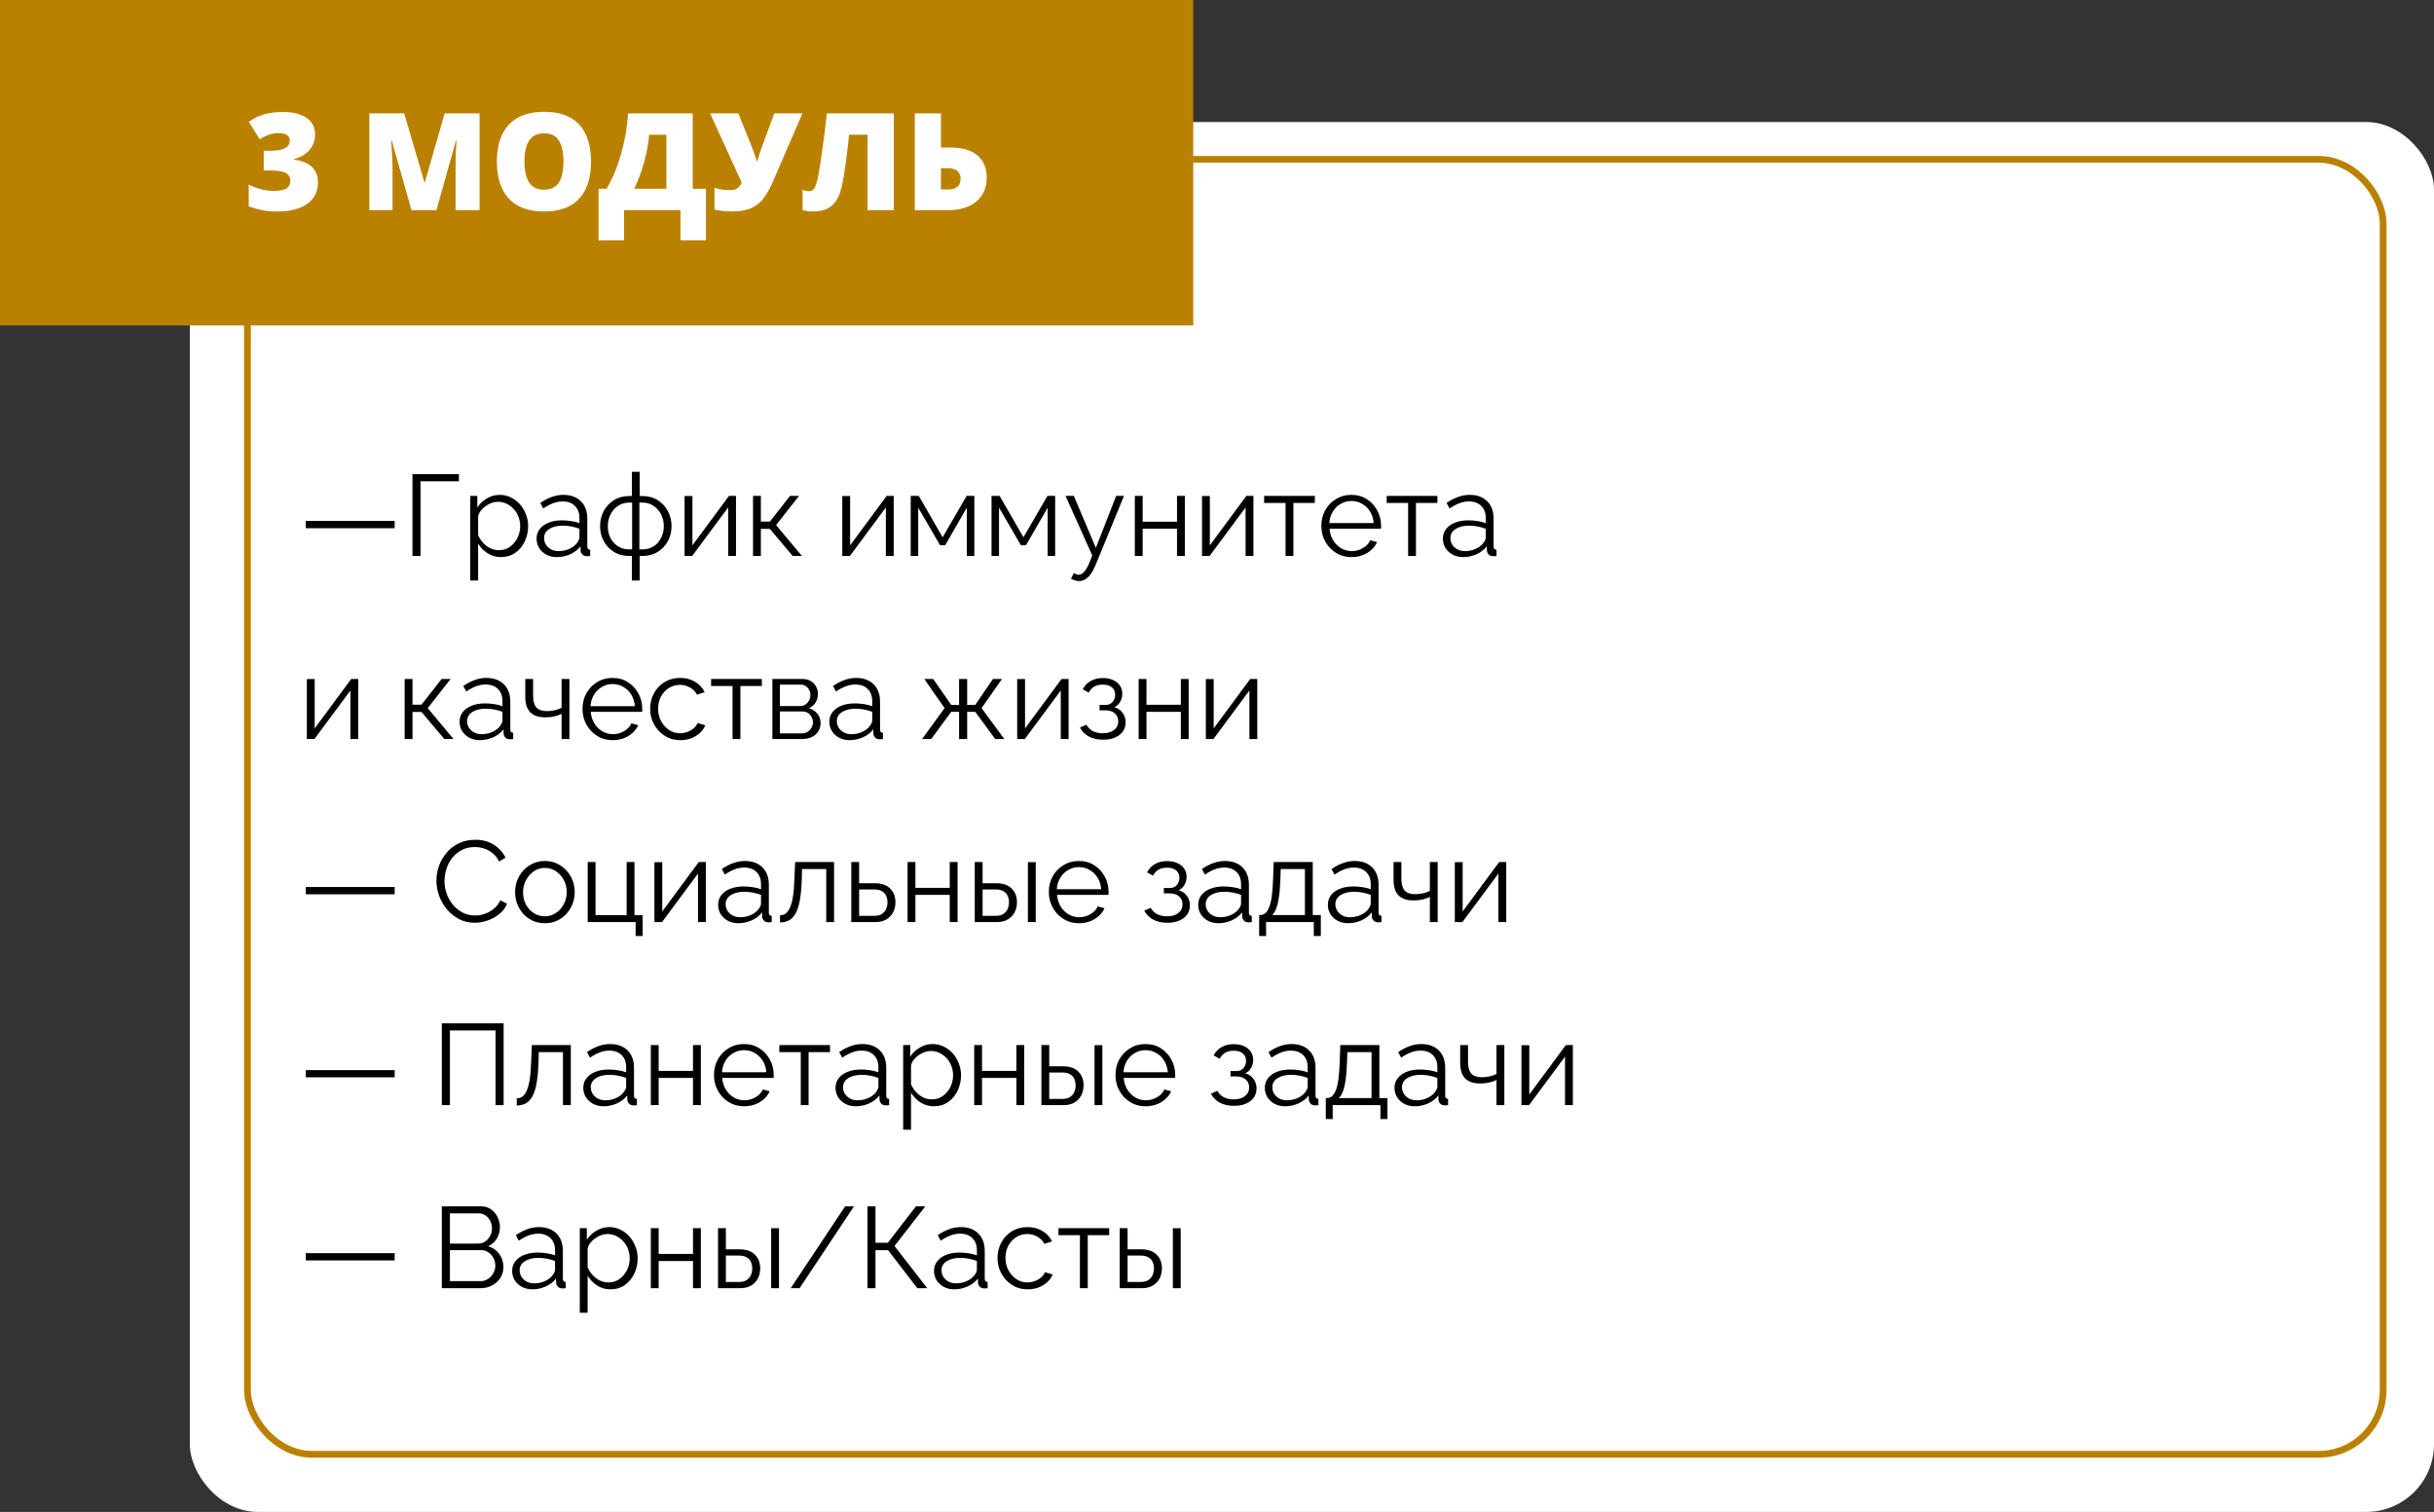 <?xml version="1.0" encoding="UTF-8"?> <svg xmlns="http://www.w3.org/2000/svg" width="359" height="223" viewBox="0 0 359 223" fill="none"><rect x="0" y="0" width="359" height="223" fill="#333333" stroke="none"/> <rect x="28" y="18" width="331" height="205" rx="10" fill="white"></rect> <rect x="36.5" y="23.5" width="315" height="191" rx="9.5" stroke="#BA8101"></rect> <path d="M45.105 77.903V76.832H58.212V77.903H45.105ZM60.836 82V69.93H67.687V70.984H62.026V82H60.836ZM73.886 82.17C73.149 82.17 72.486 81.977 71.897 81.592C71.319 81.207 70.86 80.731 70.52 80.164V85.621H69.364V73.143H70.401V74.86C70.752 74.305 71.222 73.857 71.812 73.517C72.401 73.166 73.03 72.99 73.699 72.99C74.311 72.99 74.872 73.12 75.382 73.381C75.892 73.63 76.334 73.97 76.708 74.401C77.082 74.832 77.371 75.325 77.575 75.88C77.79 76.424 77.898 76.991 77.898 77.58C77.898 78.407 77.728 79.172 77.388 79.875C77.059 80.566 76.594 81.122 75.994 81.541C75.393 81.96 74.691 82.17 73.886 82.17ZM73.563 81.15C74.05 81.15 74.487 81.054 74.872 80.861C75.257 80.657 75.586 80.385 75.858 80.045C76.141 79.705 76.356 79.325 76.504 78.906C76.651 78.475 76.725 78.033 76.725 77.58C76.725 77.104 76.64 76.651 76.47 76.22C76.311 75.789 76.079 75.41 75.773 75.081C75.467 74.752 75.115 74.492 74.719 74.299C74.322 74.106 73.891 74.01 73.427 74.01C73.132 74.01 72.826 74.067 72.509 74.18C72.192 74.293 71.885 74.458 71.591 74.673C71.308 74.877 71.07 75.109 70.877 75.37C70.684 75.631 70.565 75.908 70.52 76.203V78.923C70.701 79.342 70.945 79.722 71.251 80.062C71.557 80.391 71.908 80.657 72.305 80.861C72.713 81.054 73.132 81.15 73.563 81.15ZM79.142 79.45C79.142 78.895 79.301 78.419 79.618 78.022C79.935 77.614 80.372 77.302 80.927 77.087C81.494 76.86 82.145 76.747 82.882 76.747C83.313 76.747 83.76 76.781 84.225 76.849C84.69 76.917 85.103 77.019 85.466 77.155V76.407C85.466 75.659 85.245 75.064 84.803 74.622C84.361 74.18 83.749 73.959 82.967 73.959C82.491 73.959 82.021 74.05 81.556 74.231C81.103 74.401 80.627 74.656 80.128 74.996L79.686 74.18C80.264 73.783 80.831 73.489 81.386 73.296C81.941 73.092 82.508 72.99 83.086 72.99C84.174 72.99 85.035 73.302 85.67 73.925C86.305 74.548 86.622 75.41 86.622 76.509V80.606C86.622 80.765 86.656 80.884 86.724 80.963C86.792 81.031 86.9 81.071 87.047 81.082V82C86.922 82.011 86.815 82.023 86.724 82.034C86.633 82.045 86.565 82.045 86.52 82.034C86.237 82.023 86.021 81.932 85.874 81.762C85.727 81.592 85.647 81.411 85.636 81.218L85.619 80.572C85.222 81.082 84.707 81.479 84.072 81.762C83.437 82.034 82.791 82.17 82.134 82.17C81.567 82.17 81.052 82.051 80.587 81.813C80.134 81.564 79.777 81.235 79.516 80.827C79.267 80.408 79.142 79.949 79.142 79.45ZM85.075 80.13C85.2 79.971 85.296 79.818 85.364 79.671C85.432 79.524 85.466 79.393 85.466 79.28V77.988C85.081 77.841 84.678 77.727 84.259 77.648C83.851 77.569 83.437 77.529 83.018 77.529C82.191 77.529 81.522 77.693 81.012 78.022C80.502 78.351 80.247 78.798 80.247 79.365C80.247 79.694 80.332 80.005 80.502 80.3C80.672 80.583 80.921 80.821 81.25 81.014C81.579 81.195 81.964 81.286 82.406 81.286C82.961 81.286 83.477 81.178 83.953 80.963C84.44 80.748 84.814 80.47 85.075 80.13ZM93.2 85.621V82H92.809C91.936 82 91.177 81.796 90.531 81.388C89.885 80.98 89.386 80.447 89.035 79.79C88.683 79.121 88.508 78.39 88.508 77.597C88.508 76.792 88.683 76.056 89.035 75.387C89.397 74.718 89.902 74.18 90.548 73.772C91.194 73.364 91.947 73.16 92.809 73.16H93.2V69.59H94.356V73.16H94.747C95.608 73.16 96.362 73.364 97.008 73.772C97.654 74.18 98.152 74.718 98.504 75.387C98.866 76.056 99.048 76.792 99.048 77.597C99.048 78.39 98.872 79.121 98.521 79.79C98.169 80.447 97.671 80.98 97.025 81.388C96.379 81.796 95.619 82 94.747 82H94.356V85.621H93.2ZM92.809 81.031H93.234V74.129H92.809C92.197 74.129 91.653 74.288 91.177 74.605C90.701 74.911 90.327 75.33 90.055 75.863C89.783 76.384 89.647 76.968 89.647 77.614C89.647 78.249 89.777 78.827 90.038 79.348C90.31 79.869 90.684 80.283 91.16 80.589C91.636 80.884 92.185 81.031 92.809 81.031ZM94.305 81.031H94.747C95.37 81.031 95.92 80.884 96.396 80.589C96.872 80.283 97.24 79.869 97.501 79.348C97.773 78.827 97.909 78.249 97.909 77.614C97.909 76.968 97.773 76.384 97.501 75.863C97.229 75.33 96.855 74.911 96.379 74.605C95.914 74.288 95.37 74.129 94.747 74.129H94.305V81.031ZM100.973 82V73.16H102.129V80.436L107.518 73.143H108.555V82H107.399V74.843L102.095 82H100.973ZM111.067 82V73.143H112.223V76.934H113.549L116.524 73.143H117.85L114.467 77.444L118.275 82H116.915L113.549 78.005H112.223V82H111.067ZM124.232 82V73.16H125.388V80.436L130.777 73.143H131.814V82H130.658V74.843L125.354 82H124.232ZM134.325 82V73.143H135.515L139.034 79.246L142.57 73.143H143.709V82H142.604V74.877L139.408 80.419H138.66L135.43 74.877V82H134.325ZM146.245 82V73.143H147.435L150.954 79.246L154.49 73.143H155.629V82H154.524V74.877L151.328 80.419H150.58L147.35 74.877V82H146.245ZM159.151 85.706C158.959 85.706 158.76 85.672 158.556 85.604C158.364 85.547 158.165 85.462 157.961 85.349L158.386 84.533C158.511 84.601 158.624 84.658 158.726 84.703C158.84 84.748 158.959 84.771 159.083 84.771C159.378 84.771 159.656 84.624 159.916 84.329C160.177 84.034 160.426 83.604 160.664 83.037L161.106 81.932L157.162 73.143H158.386L161.633 80.81L164.625 73.143H165.781L161.565 83.394C161.339 83.927 161.101 84.363 160.851 84.703C160.602 85.043 160.336 85.292 160.052 85.451C159.769 85.621 159.469 85.706 159.151 85.706ZM167.379 82V73.143H168.535V76.951H173.601V73.143H174.757V82H173.601V77.988H168.535V82H167.379ZM177.29 82V73.16H178.446V80.436L183.835 73.143H184.872V82H183.716V74.843L178.412 82H177.29ZM189.611 82V74.18H186.449V73.143H193.929V74.18H190.767V82H189.611ZM199.328 82.17C198.693 82.17 198.104 82.051 197.56 81.813C197.016 81.564 196.545 81.229 196.149 80.81C195.752 80.379 195.44 79.886 195.214 79.331C194.998 78.776 194.891 78.181 194.891 77.546C194.891 76.719 195.078 75.959 195.452 75.268C195.837 74.577 196.364 74.027 197.033 73.619C197.701 73.2 198.461 72.99 199.311 72.99C200.183 72.99 200.943 73.2 201.589 73.619C202.246 74.038 202.762 74.594 203.136 75.285C203.51 75.965 203.697 76.713 203.697 77.529C203.697 77.62 203.697 77.71 203.697 77.801C203.697 77.88 203.691 77.943 203.68 77.988H196.098C196.154 78.623 196.33 79.189 196.625 79.688C196.931 80.175 197.322 80.566 197.798 80.861C198.285 81.144 198.812 81.286 199.379 81.286C199.957 81.286 200.501 81.139 201.011 80.844C201.532 80.549 201.895 80.164 202.099 79.688L203.102 79.96C202.92 80.379 202.643 80.759 202.269 81.099C201.895 81.439 201.453 81.705 200.943 81.898C200.444 82.079 199.906 82.17 199.328 82.17ZM196.064 77.155H202.609C202.563 76.509 202.388 75.942 202.082 75.455C201.787 74.968 201.396 74.588 200.909 74.316C200.433 74.033 199.906 73.891 199.328 73.891C198.75 73.891 198.223 74.033 197.747 74.316C197.271 74.588 196.88 74.973 196.574 75.472C196.279 75.959 196.109 76.52 196.064 77.155ZM207.69 82V74.18H204.528V73.143H212.008V74.18H208.846V82H207.69ZM212.818 79.45C212.818 78.895 212.977 78.419 213.294 78.022C213.611 77.614 214.048 77.302 214.603 77.087C215.17 76.86 215.821 76.747 216.558 76.747C216.989 76.747 217.436 76.781 217.901 76.849C218.366 76.917 218.779 77.019 219.142 77.155V76.407C219.142 75.659 218.921 75.064 218.479 74.622C218.037 74.18 217.425 73.959 216.643 73.959C216.167 73.959 215.697 74.05 215.232 74.231C214.779 74.401 214.303 74.656 213.804 74.996L213.362 74.18C213.94 73.783 214.507 73.489 215.062 73.296C215.617 73.092 216.184 72.99 216.762 72.99C217.85 72.99 218.711 73.302 219.346 73.925C219.981 74.548 220.298 75.41 220.298 76.509V80.606C220.298 80.765 220.332 80.884 220.4 80.963C220.468 81.031 220.576 81.071 220.723 81.082V82C220.598 82.011 220.491 82.023 220.4 82.034C220.309 82.045 220.241 82.045 220.196 82.034C219.913 82.023 219.697 81.932 219.55 81.762C219.403 81.592 219.323 81.411 219.312 81.218L219.295 80.572C218.898 81.082 218.383 81.479 217.748 81.762C217.113 82.034 216.467 82.17 215.81 82.17C215.243 82.17 214.728 82.051 214.263 81.813C213.81 81.564 213.453 81.235 213.192 80.827C212.943 80.408 212.818 79.949 212.818 79.45ZM218.751 80.13C218.876 79.971 218.972 79.818 219.04 79.671C219.108 79.524 219.142 79.393 219.142 79.28V77.988C218.757 77.841 218.354 77.727 217.935 77.648C217.527 77.569 217.113 77.529 216.694 77.529C215.867 77.529 215.198 77.693 214.688 78.022C214.178 78.351 213.923 78.798 213.923 79.365C213.923 79.694 214.008 80.005 214.178 80.3C214.348 80.583 214.597 80.821 214.926 81.014C215.255 81.195 215.64 81.286 216.082 81.286C216.637 81.286 217.153 81.178 217.629 80.963C218.116 80.748 218.49 80.47 218.751 80.13ZM45.258 109V100.16H46.414V107.436L51.803 100.143H52.84V109H51.684V101.843L46.38 109H45.258ZM59.685 109V100.143H60.841V103.934H62.167L65.142 100.143H66.468L63.085 104.444L66.893 109H65.533L62.167 105.005H60.841V109H59.685ZM67.787 106.45C67.787 105.895 67.945 105.419 68.263 105.022C68.58 104.614 69.016 104.302 69.572 104.087C70.138 103.86 70.79 103.747 71.527 103.747C71.957 103.747 72.405 103.781 72.87 103.849C73.334 103.917 73.748 104.019 74.111 104.155V103.407C74.111 102.659 73.89 102.064 73.448 101.622C73.006 101.18 72.394 100.959 71.612 100.959C71.136 100.959 70.665 101.05 70.201 101.231C69.747 101.401 69.271 101.656 68.773 101.996L68.331 101.18C68.909 100.783 69.475 100.489 70.031 100.296C70.586 100.092 71.153 99.99 71.731 99.99C72.819 99.99 73.68 100.302 74.315 100.925C74.949 101.548 75.267 102.41 75.267 103.509V107.606C75.267 107.765 75.301 107.884 75.369 107.963C75.437 108.031 75.544 108.071 75.692 108.082V109C75.567 109.011 75.459 109.023 75.369 109.034C75.278 109.045 75.21 109.045 75.165 109.034C74.881 109.023 74.666 108.932 74.519 108.762C74.371 108.592 74.292 108.411 74.281 108.218L74.264 107.572C73.867 108.082 73.351 108.479 72.717 108.762C72.082 109.034 71.436 109.17 70.779 109.17C70.212 109.17 69.696 109.051 69.232 108.813C68.778 108.564 68.421 108.235 68.161 107.827C67.911 107.408 67.787 106.949 67.787 106.45ZM73.72 107.13C73.844 106.971 73.941 106.818 74.009 106.671C74.077 106.524 74.111 106.393 74.111 106.28V104.988C73.725 104.841 73.323 104.727 72.904 104.648C72.496 104.569 72.082 104.529 71.663 104.529C70.835 104.529 70.167 104.693 69.657 105.022C69.147 105.351 68.892 105.798 68.892 106.365C68.892 106.694 68.977 107.005 69.147 107.3C69.317 107.583 69.566 107.821 69.895 108.014C70.223 108.195 70.609 108.286 71.051 108.286C71.606 108.286 72.122 108.178 72.598 107.963C73.085 107.748 73.459 107.47 73.72 107.13ZM82.83 109V105.294C82.468 105.464 82.088 105.594 81.691 105.685C81.295 105.764 80.87 105.804 80.416 105.804C79.442 105.804 78.705 105.555 78.206 105.056C77.719 104.557 77.475 103.792 77.475 102.761V100.143H78.631V102.608C78.631 103.401 78.79 103.979 79.107 104.342C79.436 104.705 79.957 104.886 80.671 104.886C81.068 104.886 81.465 104.841 81.861 104.75C82.258 104.659 82.581 104.54 82.83 104.393V100.143H83.986V109H82.83ZM90.355 109.17C89.72 109.17 89.131 109.051 88.587 108.813C88.043 108.564 87.573 108.229 87.176 107.81C86.779 107.379 86.468 106.886 86.241 106.331C86.025 105.776 85.918 105.181 85.918 104.546C85.918 103.719 86.105 102.959 86.479 102.268C86.864 101.577 87.391 101.027 88.06 100.619C88.728 100.2 89.488 99.99 90.338 99.99C91.21 99.99 91.97 100.2 92.616 100.619C93.273 101.038 93.789 101.594 94.163 102.285C94.537 102.965 94.724 103.713 94.724 104.529C94.724 104.62 94.724 104.71 94.724 104.801C94.724 104.88 94.718 104.943 94.707 104.988H87.125C87.181 105.623 87.357 106.189 87.652 106.688C87.958 107.175 88.349 107.566 88.825 107.861C89.312 108.144 89.839 108.286 90.406 108.286C90.984 108.286 91.528 108.139 92.038 107.844C92.559 107.549 92.922 107.164 93.126 106.688L94.129 106.96C93.948 107.379 93.67 107.759 93.296 108.099C92.922 108.439 92.48 108.705 91.97 108.898C91.471 109.079 90.933 109.17 90.355 109.17ZM87.091 104.155H93.636C93.591 103.509 93.415 102.942 93.109 102.455C92.814 101.968 92.423 101.588 91.936 101.316C91.46 101.033 90.933 100.891 90.355 100.891C89.777 100.891 89.25 101.033 88.774 101.316C88.298 101.588 87.907 101.973 87.601 102.472C87.306 102.959 87.136 103.52 87.091 104.155ZM100.349 109.17C99.703 109.17 99.108 109.051 98.564 108.813C98.032 108.564 97.561 108.224 97.153 107.793C96.757 107.362 96.445 106.869 96.218 106.314C96.003 105.759 95.895 105.169 95.895 104.546C95.895 103.707 96.082 102.942 96.456 102.251C96.83 101.56 97.352 101.01 98.02 100.602C98.689 100.194 99.46 99.99 100.332 99.99C101.16 99.99 101.891 100.183 102.525 100.568C103.16 100.942 103.63 101.452 103.936 102.098L102.814 102.455C102.565 102.002 102.214 101.65 101.76 101.401C101.318 101.14 100.825 101.01 100.281 101.01C99.692 101.01 99.154 101.163 98.666 101.469C98.179 101.775 97.788 102.194 97.493 102.727C97.21 103.26 97.068 103.866 97.068 104.546C97.068 105.215 97.216 105.821 97.51 106.365C97.805 106.909 98.196 107.345 98.683 107.674C99.171 107.991 99.709 108.15 100.298 108.15C100.684 108.15 101.052 108.082 101.403 107.946C101.766 107.81 102.078 107.629 102.338 107.402C102.61 107.164 102.792 106.909 102.882 106.637L104.021 106.977C103.863 107.396 103.596 107.776 103.222 108.116C102.86 108.445 102.429 108.705 101.93 108.898C101.443 109.079 100.916 109.17 100.349 109.17ZM108.048 109V101.18H104.886V100.143H112.366V101.18H109.204V109H108.048ZM113.922 109V100.143H118.342C118.841 100.143 119.26 100.251 119.6 100.466C119.94 100.67 120.195 100.936 120.365 101.265C120.546 101.594 120.637 101.945 120.637 102.319C120.637 102.795 120.524 103.226 120.297 103.611C120.07 103.985 119.742 104.268 119.311 104.461C119.821 104.608 120.235 104.875 120.552 105.26C120.869 105.645 121.028 106.11 121.028 106.654C121.028 107.13 120.909 107.544 120.671 107.895C120.444 108.246 120.127 108.518 119.719 108.711C119.322 108.904 118.863 109 118.342 109H113.922ZM115.027 108.167H118.308C118.603 108.167 118.869 108.093 119.107 107.946C119.356 107.787 119.549 107.583 119.685 107.334C119.832 107.085 119.906 106.824 119.906 106.552C119.906 106.257 119.838 105.991 119.702 105.753C119.566 105.504 119.385 105.305 119.158 105.158C118.931 105.011 118.671 104.937 118.376 104.937H115.027V108.167ZM115.027 104.138H118.036C118.331 104.138 118.591 104.059 118.818 103.9C119.045 103.741 119.22 103.537 119.345 103.288C119.47 103.039 119.532 102.778 119.532 102.506C119.532 102.098 119.396 101.741 119.124 101.435C118.863 101.129 118.523 100.976 118.104 100.976H115.027V104.138ZM122.323 106.45C122.323 105.895 122.481 105.419 122.799 105.022C123.116 104.614 123.552 104.302 124.108 104.087C124.674 103.86 125.326 103.747 126.063 103.747C126.493 103.747 126.941 103.781 127.406 103.849C127.87 103.917 128.284 104.019 128.647 104.155V103.407C128.647 102.659 128.426 102.064 127.984 101.622C127.542 101.18 126.93 100.959 126.148 100.959C125.672 100.959 125.201 101.05 124.737 101.231C124.283 101.401 123.807 101.656 123.309 101.996L122.867 101.18C123.445 100.783 124.011 100.489 124.567 100.296C125.122 100.092 125.689 99.99 126.267 99.99C127.355 99.99 128.216 100.302 128.851 100.925C129.485 101.548 129.803 102.41 129.803 103.509V107.606C129.803 107.765 129.837 107.884 129.905 107.963C129.973 108.031 130.08 108.071 130.228 108.082V109C130.103 109.011 129.995 109.023 129.905 109.034C129.814 109.045 129.746 109.045 129.701 109.034C129.417 109.023 129.202 108.932 129.055 108.762C128.907 108.592 128.828 108.411 128.817 108.218L128.8 107.572C128.403 108.082 127.887 108.479 127.253 108.762C126.618 109.034 125.972 109.17 125.315 109.17C124.748 109.17 124.232 109.051 123.768 108.813C123.314 108.564 122.957 108.235 122.697 107.827C122.447 107.408 122.323 106.949 122.323 106.45ZM128.256 107.13C128.38 106.971 128.477 106.818 128.545 106.671C128.613 106.524 128.647 106.393 128.647 106.28V104.988C128.261 104.841 127.859 104.727 127.44 104.648C127.032 104.569 126.618 104.529 126.199 104.529C125.371 104.529 124.703 104.693 124.193 105.022C123.683 105.351 123.428 105.798 123.428 106.365C123.428 106.694 123.513 107.005 123.683 107.3C123.853 107.583 124.102 107.821 124.431 108.014C124.759 108.195 125.145 108.286 125.587 108.286C126.142 108.286 126.658 108.178 127.134 107.963C127.621 107.748 127.995 107.47 128.256 107.13ZM136.004 109L139.319 104.444L136.327 100.143H137.636L140.305 103.968H141.461V100.143H142.651V103.968H143.841L146.459 100.143H147.785L144.776 104.444L148.125 109H146.782L143.841 104.988H142.651V109H141.461V104.988H140.305L137.347 109H136.004ZM150.03 109V100.16H151.186V107.436L156.575 100.143H157.612V109H156.456V101.843L151.152 109H150.03ZM162.708 109.102C161.892 109.102 161.195 108.949 160.617 108.643C160.039 108.326 159.597 107.884 159.291 107.317L160.243 106.892C160.459 107.289 160.77 107.6 161.178 107.827C161.586 108.042 162.079 108.15 162.657 108.15C163.349 108.15 163.898 107.991 164.306 107.674C164.726 107.357 164.935 106.932 164.935 106.399C164.935 105.912 164.771 105.521 164.442 105.226C164.114 104.931 163.66 104.778 163.082 104.767H162.181V103.968H163.15C163.4 103.968 163.626 103.9 163.83 103.764C164.034 103.628 164.193 103.447 164.306 103.22C164.42 102.993 164.476 102.738 164.476 102.455C164.476 102.013 164.318 101.656 164 101.384C163.694 101.112 163.241 100.976 162.64 100.976C162.142 100.976 161.722 101.078 161.382 101.282C161.054 101.475 160.787 101.764 160.583 102.149L159.699 101.673C159.96 101.152 160.345 100.744 160.855 100.449C161.377 100.154 161.983 100.007 162.674 100.007C163.241 100.007 163.734 100.103 164.153 100.296C164.584 100.477 164.918 100.744 165.156 101.095C165.406 101.435 165.53 101.849 165.53 102.336C165.53 102.755 165.428 103.146 165.224 103.509C165.02 103.86 164.737 104.127 164.374 104.308C164.896 104.467 165.298 104.744 165.581 105.141C165.876 105.538 166.023 106.002 166.023 106.535C166.023 107.068 165.882 107.527 165.598 107.912C165.315 108.297 164.924 108.592 164.425 108.796C163.927 109 163.354 109.102 162.708 109.102ZM167.944 109V100.143H169.1V103.951H174.166V100.143H175.322V109H174.166V104.988H169.1V109H167.944ZM177.855 109V100.16H179.011V107.436L184.4 100.143H185.437V109H184.281V101.843L178.977 109H177.855ZM45.105 131.903V130.832H58.212V131.903H45.105ZM64.37 129.88C64.37 129.143 64.495 128.424 64.744 127.721C65.005 127.007 65.379 126.361 65.866 125.783C66.354 125.194 66.954 124.729 67.668 124.389C68.382 124.038 69.193 123.862 70.099 123.862C71.176 123.862 72.094 124.111 72.853 124.61C73.624 125.097 74.191 125.726 74.553 126.497L73.618 127.075C73.358 126.542 73.029 126.123 72.632 125.817C72.236 125.5 71.811 125.273 71.357 125.137C70.915 125.001 70.473 124.933 70.031 124.933C69.306 124.933 68.666 125.08 68.11 125.375C67.555 125.658 67.085 126.044 66.699 126.531C66.325 127.007 66.042 127.545 65.849 128.146C65.657 128.735 65.56 129.336 65.56 129.948C65.56 130.617 65.674 131.257 65.9 131.869C66.127 132.481 66.444 133.025 66.852 133.501C67.26 133.966 67.736 134.34 68.28 134.623C68.836 134.895 69.436 135.031 70.082 135.031C70.536 135.031 71 134.952 71.476 134.793C71.952 134.634 72.394 134.391 72.802 134.062C73.222 133.733 73.556 133.308 73.805 132.787L74.791 133.297C74.542 133.898 74.157 134.408 73.635 134.827C73.114 135.246 72.53 135.564 71.884 135.779C71.25 135.994 70.626 136.102 70.014 136.102C69.187 136.102 68.428 135.926 67.736 135.575C67.045 135.212 66.444 134.736 65.934 134.147C65.436 133.546 65.05 132.878 64.778 132.141C64.506 131.393 64.37 130.639 64.37 129.88ZM80.359 136.17C79.725 136.17 79.135 136.051 78.591 135.813C78.059 135.564 77.594 135.229 77.198 134.81C76.812 134.379 76.512 133.892 76.296 133.348C76.081 132.793 75.974 132.209 75.974 131.597C75.974 130.962 76.081 130.373 76.296 129.829C76.512 129.274 76.818 128.786 77.215 128.367C77.611 127.936 78.076 127.602 78.609 127.364C79.153 127.115 79.742 126.99 80.376 126.99C81.011 126.99 81.595 127.115 82.127 127.364C82.66 127.602 83.125 127.936 83.522 128.367C83.918 128.786 84.224 129.274 84.439 129.829C84.655 130.373 84.763 130.962 84.763 131.597C84.763 132.209 84.655 132.793 84.439 133.348C84.224 133.892 83.918 134.379 83.522 134.81C83.136 135.229 82.671 135.564 82.127 135.813C81.595 136.051 81.005 136.17 80.359 136.17ZM77.147 131.614C77.147 132.271 77.288 132.872 77.572 133.416C77.866 133.949 78.257 134.374 78.745 134.691C79.232 134.997 79.77 135.15 80.359 135.15C80.949 135.15 81.487 134.991 81.975 134.674C82.462 134.357 82.853 133.926 83.147 133.382C83.442 132.827 83.59 132.226 83.59 131.58C83.59 130.923 83.442 130.322 83.147 129.778C82.853 129.234 82.462 128.803 81.975 128.486C81.487 128.169 80.949 128.01 80.359 128.01C79.77 128.01 79.232 128.174 78.745 128.503C78.269 128.832 77.883 129.268 77.588 129.812C77.294 130.345 77.147 130.945 77.147 131.614ZM93.751 138.057V136H86.679V127.143H87.835V134.98H92.425V127.143H93.581V134.98H94.788V138.057H93.751ZM96.524 136V127.16H97.68V134.436L103.069 127.143H104.106V136H102.95V128.843L97.646 136H96.524ZM105.92 133.45C105.92 132.895 106.079 132.419 106.396 132.022C106.714 131.614 107.15 131.302 107.705 131.087C108.272 130.86 108.924 130.747 109.66 130.747C110.091 130.747 110.539 130.781 111.003 130.849C111.468 130.917 111.882 131.019 112.244 131.155V130.407C112.244 129.659 112.023 129.064 111.581 128.622C111.139 128.18 110.527 127.959 109.745 127.959C109.269 127.959 108.799 128.05 108.334 128.231C107.881 128.401 107.405 128.656 106.906 128.996L106.464 128.18C107.042 127.783 107.609 127.489 108.164 127.296C108.72 127.092 109.286 126.99 109.864 126.99C110.952 126.99 111.814 127.302 112.448 127.925C113.083 128.548 113.4 129.41 113.4 130.509V134.606C113.4 134.765 113.434 134.884 113.502 134.963C113.57 135.031 113.678 135.071 113.825 135.082V136C113.701 136.011 113.593 136.023 113.502 136.034C113.412 136.045 113.344 136.045 113.298 136.034C113.015 136.023 112.8 135.932 112.652 135.762C112.505 135.592 112.426 135.411 112.414 135.218L112.397 134.572C112.001 135.082 111.485 135.479 110.85 135.762C110.216 136.034 109.57 136.17 108.912 136.17C108.346 136.17 107.83 136.051 107.365 135.813C106.912 135.564 106.555 135.235 106.294 134.827C106.045 134.408 105.92 133.949 105.92 133.45ZM111.853 134.13C111.978 133.971 112.074 133.818 112.142 133.671C112.21 133.524 112.244 133.393 112.244 133.28V131.988C111.859 131.841 111.457 131.727 111.037 131.648C110.629 131.569 110.216 131.529 109.796 131.529C108.969 131.529 108.3 131.693 107.79 132.022C107.28 132.351 107.025 132.798 107.025 133.365C107.025 133.694 107.11 134.005 107.28 134.3C107.45 134.583 107.7 134.821 108.028 135.014C108.357 135.195 108.742 135.286 109.184 135.286C109.74 135.286 110.255 135.178 110.731 134.963C111.219 134.748 111.593 134.47 111.853 134.13ZM115.048 136.051V134.997C115.354 134.997 115.626 134.918 115.864 134.759C116.102 134.589 116.312 134.306 116.493 133.909C116.686 133.512 116.839 132.968 116.952 132.277C117.065 131.574 117.139 130.685 117.173 129.608L117.275 127.143H123.021V136H121.865V128.18H118.295L118.261 129.71C118.216 130.934 118.119 131.96 117.972 132.787C117.825 133.603 117.615 134.249 117.343 134.725C117.082 135.201 116.759 135.541 116.374 135.745C115.989 135.949 115.547 136.051 115.048 136.051ZM125.56 136V127.143H126.716V130.271H129.011C130.019 130.271 130.779 130.532 131.289 131.053C131.81 131.563 132.071 132.237 132.071 133.076C132.071 133.62 131.957 134.113 131.731 134.555C131.504 134.997 131.17 135.348 130.728 135.609C130.297 135.87 129.753 136 129.096 136H125.56ZM126.716 135.082H128.943C129.407 135.082 129.781 134.991 130.065 134.81C130.348 134.617 130.558 134.374 130.694 134.079C130.83 133.773 130.898 133.444 130.898 133.093C130.898 132.753 130.835 132.441 130.711 132.158C130.597 131.863 130.393 131.631 130.099 131.461C129.815 131.28 129.419 131.189 128.909 131.189H126.716V135.082ZM133.861 136V127.143H135.017V130.951H140.083V127.143H141.239V136H140.083V131.988H135.017V136H133.861ZM143.772 136V127.143H144.928V130.271H146.934C147.942 130.271 148.702 130.532 149.212 131.053C149.733 131.563 149.994 132.237 149.994 133.076C149.994 133.62 149.88 134.113 149.654 134.555C149.427 134.997 149.093 135.348 148.651 135.609C148.22 135.87 147.676 136 147.019 136H143.772ZM144.928 135.082H146.866C147.33 135.082 147.704 134.991 147.988 134.81C148.271 134.617 148.481 134.374 148.617 134.079C148.753 133.773 148.821 133.444 148.821 133.093C148.821 132.753 148.758 132.441 148.634 132.158C148.52 131.863 148.316 131.631 148.022 131.461C147.738 131.28 147.342 131.189 146.832 131.189H144.928V135.082ZM151.609 136V127.16H152.765V136H151.609ZM159.135 136.17C158.5 136.17 157.911 136.051 157.367 135.813C156.823 135.564 156.353 135.229 155.956 134.81C155.559 134.379 155.248 133.886 155.021 133.331C154.806 132.776 154.698 132.181 154.698 131.546C154.698 130.719 154.885 129.959 155.259 129.268C155.644 128.577 156.171 128.027 156.84 127.619C157.509 127.2 158.268 126.99 159.118 126.99C159.991 126.99 160.75 127.2 161.396 127.619C162.053 128.038 162.569 128.594 162.943 129.285C163.317 129.965 163.504 130.713 163.504 131.529C163.504 131.62 163.504 131.71 163.504 131.801C163.504 131.88 163.498 131.943 163.487 131.988H155.905C155.962 132.623 156.137 133.189 156.432 133.688C156.738 134.175 157.129 134.566 157.605 134.861C158.092 135.144 158.619 135.286 159.186 135.286C159.764 135.286 160.308 135.139 160.818 134.844C161.339 134.549 161.702 134.164 161.906 133.688L162.909 133.96C162.728 134.379 162.45 134.759 162.076 135.099C161.702 135.439 161.26 135.705 160.75 135.898C160.251 136.079 159.713 136.17 159.135 136.17ZM155.871 131.155H162.416C162.371 130.509 162.195 129.942 161.889 129.455C161.594 128.968 161.203 128.588 160.716 128.316C160.24 128.033 159.713 127.891 159.135 127.891C158.557 127.891 158.03 128.033 157.554 128.316C157.078 128.588 156.687 128.973 156.381 129.472C156.086 129.959 155.916 130.52 155.871 131.155ZM172.188 136.102C171.372 136.102 170.675 135.949 170.097 135.643C169.519 135.326 169.077 134.884 168.771 134.317L169.723 133.892C169.938 134.289 170.25 134.6 170.658 134.827C171.066 135.042 171.559 135.15 172.137 135.15C172.828 135.15 173.378 134.991 173.786 134.674C174.205 134.357 174.415 133.932 174.415 133.399C174.415 132.912 174.25 132.521 173.922 132.226C173.593 131.931 173.14 131.778 172.562 131.767H171.661V130.968H172.63C172.879 130.968 173.106 130.9 173.31 130.764C173.514 130.628 173.672 130.447 173.786 130.22C173.899 129.993 173.956 129.738 173.956 129.455C173.956 129.013 173.797 128.656 173.48 128.384C173.174 128.112 172.72 127.976 172.12 127.976C171.621 127.976 171.202 128.078 170.862 128.282C170.533 128.475 170.267 128.764 170.063 129.149L169.179 128.673C169.439 128.152 169.825 127.744 170.335 127.449C170.856 127.154 171.462 127.007 172.154 127.007C172.72 127.007 173.213 127.103 173.633 127.296C174.063 127.477 174.398 127.744 174.636 128.095C174.885 128.435 175.01 128.849 175.01 129.336C175.01 129.755 174.908 130.146 174.704 130.509C174.5 130.86 174.216 131.127 173.854 131.308C174.375 131.467 174.777 131.744 175.061 132.141C175.355 132.538 175.503 133.002 175.503 133.535C175.503 134.068 175.361 134.527 175.078 134.912C174.794 135.297 174.403 135.592 173.905 135.796C173.406 136 172.834 136.102 172.188 136.102ZM176.726 133.45C176.726 132.895 176.885 132.419 177.202 132.022C177.519 131.614 177.956 131.302 178.511 131.087C179.078 130.86 179.729 130.747 180.466 130.747C180.897 130.747 181.344 130.781 181.809 130.849C182.274 130.917 182.687 131.019 183.05 131.155V130.407C183.05 129.659 182.829 129.064 182.387 128.622C181.945 128.18 181.333 127.959 180.551 127.959C180.075 127.959 179.605 128.05 179.14 128.231C178.687 128.401 178.211 128.656 177.712 128.996L177.27 128.18C177.848 127.783 178.415 127.489 178.97 127.296C179.525 127.092 180.092 126.99 180.67 126.99C181.758 126.99 182.619 127.302 183.254 127.925C183.889 128.548 184.206 129.41 184.206 130.509V134.606C184.206 134.765 184.24 134.884 184.308 134.963C184.376 135.031 184.484 135.071 184.631 135.082V136C184.506 136.011 184.399 136.023 184.308 136.034C184.217 136.045 184.149 136.045 184.104 136.034C183.821 136.023 183.605 135.932 183.458 135.762C183.311 135.592 183.231 135.411 183.22 135.218L183.203 134.572C182.806 135.082 182.291 135.479 181.656 135.762C181.021 136.034 180.375 136.17 179.718 136.17C179.151 136.17 178.636 136.051 178.171 135.813C177.718 135.564 177.361 135.235 177.1 134.827C176.851 134.408 176.726 133.949 176.726 133.45ZM182.659 134.13C182.784 133.971 182.88 133.818 182.948 133.671C183.016 133.524 183.05 133.393 183.05 133.28V131.988C182.665 131.841 182.262 131.727 181.843 131.648C181.435 131.569 181.021 131.529 180.602 131.529C179.775 131.529 179.106 131.693 178.596 132.022C178.086 132.351 177.831 132.798 177.831 133.365C177.831 133.694 177.916 134.005 178.086 134.3C178.256 134.583 178.505 134.821 178.834 135.014C179.163 135.195 179.548 135.286 179.99 135.286C180.545 135.286 181.061 135.178 181.537 134.963C182.024 134.748 182.398 134.47 182.659 134.13ZM185.718 138.057V134.963H185.871C186.131 134.963 186.369 134.884 186.585 134.725C186.8 134.566 186.993 134.289 187.163 133.892C187.333 133.495 187.469 132.951 187.571 132.26C187.673 131.557 187.741 130.673 187.775 129.608L187.86 127.143H193.623V134.963H194.813V138.057H193.776V136H186.738V138.057H185.718ZM187.622 134.963H192.467V128.18H188.897L188.846 129.71C188.812 130.764 188.738 131.648 188.625 132.362C188.523 133.065 188.387 133.626 188.217 134.045C188.058 134.453 187.86 134.759 187.622 134.963ZM195.851 133.45C195.851 132.895 196.01 132.419 196.327 132.022C196.644 131.614 197.081 131.302 197.636 131.087C198.203 130.86 198.854 130.747 199.591 130.747C200.022 130.747 200.469 130.781 200.934 130.849C201.399 130.917 201.812 131.019 202.175 131.155V130.407C202.175 129.659 201.954 129.064 201.512 128.622C201.07 128.18 200.458 127.959 199.676 127.959C199.2 127.959 198.73 128.05 198.265 128.231C197.812 128.401 197.336 128.656 196.837 128.996L196.395 128.18C196.973 127.783 197.54 127.489 198.095 127.296C198.65 127.092 199.217 126.99 199.795 126.99C200.883 126.99 201.744 127.302 202.379 127.925C203.014 128.548 203.331 129.41 203.331 130.509V134.606C203.331 134.765 203.365 134.884 203.433 134.963C203.501 135.031 203.609 135.071 203.756 135.082V136C203.631 136.011 203.524 136.023 203.433 136.034C203.342 136.045 203.274 136.045 203.229 136.034C202.946 136.023 202.73 135.932 202.583 135.762C202.436 135.592 202.356 135.411 202.345 135.218L202.328 134.572C201.931 135.082 201.416 135.479 200.781 135.762C200.146 136.034 199.5 136.17 198.843 136.17C198.276 136.17 197.761 136.051 197.296 135.813C196.843 135.564 196.486 135.235 196.225 134.827C195.976 134.408 195.851 133.949 195.851 133.45ZM201.784 134.13C201.909 133.971 202.005 133.818 202.073 133.671C202.141 133.524 202.175 133.393 202.175 133.28V131.988C201.79 131.841 201.387 131.727 200.968 131.648C200.56 131.569 200.146 131.529 199.727 131.529C198.9 131.529 198.231 131.693 197.721 132.022C197.211 132.351 196.956 132.798 196.956 133.365C196.956 133.694 197.041 134.005 197.211 134.3C197.381 134.583 197.63 134.821 197.959 135.014C198.288 135.195 198.673 135.286 199.115 135.286C199.67 135.286 200.186 135.178 200.662 134.963C201.149 134.748 201.523 134.47 201.784 134.13ZM210.895 136V132.294C210.532 132.464 210.152 132.594 209.756 132.685C209.359 132.764 208.934 132.804 208.481 132.804C207.506 132.804 206.769 132.555 206.271 132.056C205.783 131.557 205.54 130.792 205.54 129.761V127.143H206.696V129.608C206.696 130.401 206.854 130.979 207.172 131.342C207.5 131.705 208.022 131.886 208.736 131.886C209.132 131.886 209.529 131.841 209.926 131.75C210.322 131.659 210.645 131.54 210.895 131.393V127.143H212.051V136H210.895ZM214.577 136V127.16H215.733V134.436L221.122 127.143H222.159V136H221.003V128.843L215.699 136H214.577ZM45.105 158.903V157.832H58.212V158.903H45.105ZM65.169 163V150.93H74.281V163H73.091V151.984H66.359V163H65.169ZM76.217 163.051V161.997C76.523 161.997 76.795 161.918 77.033 161.759C77.271 161.589 77.481 161.306 77.662 160.909C77.855 160.512 78.008 159.968 78.121 159.277C78.234 158.574 78.308 157.685 78.342 156.608L78.444 154.143H84.19V163H83.034V155.18H79.464L79.43 156.71C79.385 157.934 79.288 158.96 79.141 159.787C78.994 160.603 78.784 161.249 78.512 161.725C78.251 162.201 77.928 162.541 77.543 162.745C77.158 162.949 76.716 163.051 76.217 163.051ZM86.032 160.45C86.032 159.895 86.19 159.419 86.508 159.022C86.825 158.614 87.261 158.302 87.817 158.087C88.383 157.86 89.035 157.747 89.772 157.747C90.202 157.747 90.65 157.781 91.115 157.849C91.579 157.917 91.993 158.019 92.356 158.155V157.407C92.356 156.659 92.135 156.064 91.693 155.622C91.251 155.18 90.639 154.959 89.857 154.959C89.381 154.959 88.91 155.05 88.446 155.231C87.992 155.401 87.516 155.656 87.018 155.996L86.576 155.18C87.154 154.783 87.72 154.489 88.276 154.296C88.831 154.092 89.398 153.99 89.976 153.99C91.064 153.99 91.925 154.302 92.56 154.925C93.194 155.548 93.512 156.41 93.512 157.509V161.606C93.512 161.765 93.546 161.884 93.614 161.963C93.682 162.031 93.789 162.071 93.937 162.082V163C93.812 163.011 93.704 163.023 93.614 163.034C93.523 163.045 93.455 163.045 93.41 163.034C93.126 163.023 92.911 162.932 92.764 162.762C92.616 162.592 92.537 162.411 92.526 162.218L92.509 161.572C92.112 162.082 91.596 162.479 90.962 162.762C90.327 163.034 89.681 163.17 89.024 163.17C88.457 163.17 87.941 163.051 87.477 162.813C87.023 162.564 86.666 162.235 86.406 161.827C86.156 161.408 86.032 160.949 86.032 160.45ZM91.965 161.13C92.089 160.971 92.186 160.818 92.254 160.671C92.322 160.524 92.356 160.393 92.356 160.28V158.988C91.97 158.841 91.568 158.727 91.149 158.648C90.741 158.569 90.327 158.529 89.908 158.529C89.08 158.529 88.412 158.693 87.902 159.022C87.392 159.351 87.137 159.798 87.137 160.365C87.137 160.694 87.222 161.005 87.392 161.3C87.562 161.583 87.811 161.821 88.14 162.014C88.468 162.195 88.854 162.286 89.296 162.286C89.851 162.286 90.367 162.178 90.843 161.963C91.33 161.748 91.704 161.47 91.965 161.13ZM95.992 163V154.143H97.148V157.951H102.214V154.143H103.37V163H102.214V158.988H97.148V163H95.992ZM109.746 163.17C109.111 163.17 108.522 163.051 107.978 162.813C107.434 162.564 106.963 162.229 106.567 161.81C106.17 161.379 105.858 160.886 105.632 160.331C105.416 159.776 105.309 159.181 105.309 158.546C105.309 157.719 105.496 156.959 105.87 156.268C106.255 155.577 106.782 155.027 107.451 154.619C108.119 154.2 108.879 153.99 109.729 153.99C110.601 153.99 111.361 154.2 112.007 154.619C112.664 155.038 113.18 155.594 113.554 156.285C113.928 156.965 114.115 157.713 114.115 158.529C114.115 158.62 114.115 158.71 114.115 158.801C114.115 158.88 114.109 158.943 114.098 158.988H106.516C106.572 159.623 106.748 160.189 107.043 160.688C107.349 161.175 107.74 161.566 108.216 161.861C108.703 162.144 109.23 162.286 109.797 162.286C110.375 162.286 110.919 162.139 111.429 161.844C111.95 161.549 112.313 161.164 112.517 160.688L113.52 160.96C113.338 161.379 113.061 161.759 112.687 162.099C112.313 162.439 111.871 162.705 111.361 162.898C110.862 163.079 110.324 163.17 109.746 163.17ZM106.482 158.155H113.027C112.981 157.509 112.806 156.942 112.5 156.455C112.205 155.968 111.814 155.588 111.327 155.316C110.851 155.033 110.324 154.891 109.746 154.891C109.168 154.891 108.641 155.033 108.165 155.316C107.689 155.588 107.298 155.973 106.992 156.472C106.697 156.959 106.527 157.52 106.482 158.155ZM118.108 163V155.18H114.946V154.143H122.426V155.18H119.264V163H118.108ZM123.236 160.45C123.236 159.895 123.394 159.419 123.712 159.022C124.029 158.614 124.465 158.302 125.021 158.087C125.587 157.86 126.239 157.747 126.976 157.747C127.406 157.747 127.854 157.781 128.319 157.849C128.783 157.917 129.197 158.019 129.56 158.155V157.407C129.56 156.659 129.339 156.064 128.897 155.622C128.455 155.18 127.843 154.959 127.061 154.959C126.585 154.959 126.114 155.05 125.65 155.231C125.196 155.401 124.72 155.656 124.222 155.996L123.78 155.18C124.358 154.783 124.924 154.489 125.48 154.296C126.035 154.092 126.602 153.99 127.18 153.99C128.268 153.99 129.129 154.302 129.764 154.925C130.398 155.548 130.716 156.41 130.716 157.509V161.606C130.716 161.765 130.75 161.884 130.818 161.963C130.886 162.031 130.993 162.071 131.141 162.082V163C131.016 163.011 130.908 163.023 130.818 163.034C130.727 163.045 130.659 163.045 130.614 163.034C130.33 163.023 130.115 162.932 129.968 162.762C129.82 162.592 129.741 162.411 129.73 162.218L129.713 161.572C129.316 162.082 128.8 162.479 128.166 162.762C127.531 163.034 126.885 163.17 126.228 163.17C125.661 163.17 125.145 163.051 124.681 162.813C124.227 162.564 123.87 162.235 123.61 161.827C123.36 161.408 123.236 160.949 123.236 160.45ZM129.169 161.13C129.293 160.971 129.39 160.818 129.458 160.671C129.526 160.524 129.56 160.393 129.56 160.28V158.988C129.174 158.841 128.772 158.727 128.353 158.648C127.945 158.569 127.531 158.529 127.112 158.529C126.284 158.529 125.616 158.693 125.106 159.022C124.596 159.351 124.341 159.798 124.341 160.365C124.341 160.694 124.426 161.005 124.596 161.3C124.766 161.583 125.015 161.821 125.344 162.014C125.672 162.195 126.058 162.286 126.5 162.286C127.055 162.286 127.571 162.178 128.047 161.963C128.534 161.748 128.908 161.47 129.169 161.13ZM137.735 163.17C136.999 163.17 136.336 162.977 135.746 162.592C135.168 162.207 134.709 161.731 134.369 161.164V166.621H133.213V154.143H134.25V155.86C134.602 155.305 135.072 154.857 135.661 154.517C136.251 154.166 136.88 153.99 137.548 153.99C138.16 153.99 138.721 154.12 139.231 154.381C139.741 154.63 140.183 154.97 140.557 155.401C140.931 155.832 141.22 156.325 141.424 156.88C141.64 157.424 141.747 157.991 141.747 158.58C141.747 159.407 141.577 160.172 141.237 160.875C140.909 161.566 140.444 162.122 139.843 162.541C139.243 162.96 138.54 163.17 137.735 163.17ZM137.412 162.15C137.9 162.15 138.336 162.054 138.721 161.861C139.107 161.657 139.435 161.385 139.707 161.045C139.991 160.705 140.206 160.325 140.353 159.906C140.501 159.475 140.574 159.033 140.574 158.58C140.574 158.104 140.489 157.651 140.319 157.22C140.161 156.789 139.928 156.41 139.622 156.081C139.316 155.752 138.965 155.492 138.568 155.299C138.172 155.106 137.741 155.01 137.276 155.01C136.982 155.01 136.676 155.067 136.358 155.18C136.041 155.293 135.735 155.458 135.44 155.673C135.157 155.877 134.919 156.109 134.726 156.37C134.534 156.631 134.415 156.908 134.369 157.203V159.923C134.551 160.342 134.794 160.722 135.1 161.062C135.406 161.391 135.758 161.657 136.154 161.861C136.562 162.054 136.982 162.15 137.412 162.15ZM143.689 163V154.143H144.845V157.951H149.911V154.143H151.067V163H149.911V158.988H144.845V163H143.689ZM153.6 163V154.143H154.756V157.271H156.762C157.77 157.271 158.53 157.532 159.04 158.053C159.561 158.563 159.822 159.237 159.822 160.076C159.822 160.62 159.708 161.113 159.482 161.555C159.255 161.997 158.921 162.348 158.479 162.609C158.048 162.87 157.504 163 156.847 163H153.6ZM154.756 162.082H156.694C157.158 162.082 157.532 161.991 157.816 161.81C158.099 161.617 158.309 161.374 158.445 161.079C158.581 160.773 158.649 160.444 158.649 160.093C158.649 159.753 158.586 159.441 158.462 159.158C158.348 158.863 158.144 158.631 157.85 158.461C157.566 158.28 157.17 158.189 156.66 158.189H154.756V162.082ZM161.437 163V154.16H162.593V163H161.437ZM168.963 163.17C168.329 163.17 167.739 163.051 167.195 162.813C166.651 162.564 166.181 162.229 165.784 161.81C165.388 161.379 165.076 160.886 164.849 160.331C164.634 159.776 164.526 159.181 164.526 158.546C164.526 157.719 164.713 156.959 165.087 156.268C165.473 155.577 166 155.027 166.668 154.619C167.337 154.2 168.096 153.99 168.946 153.99C169.819 153.99 170.578 154.2 171.224 154.619C171.882 155.038 172.397 155.594 172.771 156.285C173.145 156.965 173.332 157.713 173.332 158.529C173.332 158.62 173.332 158.71 173.332 158.801C173.332 158.88 173.327 158.943 173.315 158.988H165.733C165.79 159.623 165.966 160.189 166.26 160.688C166.566 161.175 166.957 161.566 167.433 161.861C167.921 162.144 168.448 162.286 169.014 162.286C169.592 162.286 170.136 162.139 170.646 161.844C171.168 161.549 171.53 161.164 171.734 160.688L172.737 160.96C172.556 161.379 172.278 161.759 171.904 162.099C171.53 162.439 171.088 162.705 170.578 162.898C170.08 163.079 169.541 163.17 168.963 163.17ZM165.699 158.155H172.244C172.199 157.509 172.023 156.942 171.717 156.455C171.423 155.968 171.032 155.588 170.544 155.316C170.068 155.033 169.541 154.891 168.963 154.891C168.385 154.891 167.858 155.033 167.382 155.316C166.906 155.588 166.515 155.973 166.209 156.472C165.915 156.959 165.745 157.52 165.699 158.155ZM182.016 163.102C181.2 163.102 180.503 162.949 179.925 162.643C179.347 162.326 178.905 161.884 178.599 161.317L179.551 160.892C179.766 161.289 180.078 161.6 180.486 161.827C180.894 162.042 181.387 162.15 181.965 162.15C182.656 162.15 183.206 161.991 183.614 161.674C184.033 161.357 184.243 160.932 184.243 160.399C184.243 159.912 184.078 159.521 183.75 159.226C183.421 158.931 182.968 158.778 182.39 158.767H181.489V157.968H182.458C182.707 157.968 182.934 157.9 183.138 157.764C183.342 157.628 183.5 157.447 183.614 157.22C183.727 156.993 183.784 156.738 183.784 156.455C183.784 156.013 183.625 155.656 183.308 155.384C183.002 155.112 182.548 154.976 181.948 154.976C181.449 154.976 181.03 155.078 180.69 155.282C180.361 155.475 180.095 155.764 179.891 156.149L179.007 155.673C179.267 155.152 179.653 154.744 180.163 154.449C180.684 154.154 181.29 154.007 181.982 154.007C182.548 154.007 183.041 154.103 183.461 154.296C183.891 154.477 184.226 154.744 184.464 155.095C184.713 155.435 184.838 155.849 184.838 156.336C184.838 156.755 184.736 157.146 184.532 157.509C184.328 157.86 184.044 158.127 183.682 158.308C184.203 158.467 184.605 158.744 184.889 159.141C185.183 159.538 185.331 160.002 185.331 160.535C185.331 161.068 185.189 161.527 184.906 161.912C184.622 162.297 184.231 162.592 183.733 162.796C183.234 163 182.662 163.102 182.016 163.102ZM186.554 160.45C186.554 159.895 186.713 159.419 187.03 159.022C187.347 158.614 187.784 158.302 188.339 158.087C188.906 157.86 189.557 157.747 190.294 157.747C190.725 157.747 191.172 157.781 191.637 157.849C192.102 157.917 192.515 158.019 192.878 158.155V157.407C192.878 156.659 192.657 156.064 192.215 155.622C191.773 155.18 191.161 154.959 190.379 154.959C189.903 154.959 189.433 155.05 188.968 155.231C188.515 155.401 188.039 155.656 187.54 155.996L187.098 155.18C187.676 154.783 188.243 154.489 188.798 154.296C189.353 154.092 189.92 153.99 190.498 153.99C191.586 153.99 192.447 154.302 193.082 154.925C193.717 155.548 194.034 156.41 194.034 157.509V161.606C194.034 161.765 194.068 161.884 194.136 161.963C194.204 162.031 194.312 162.071 194.459 162.082V163C194.334 163.011 194.227 163.023 194.136 163.034C194.045 163.045 193.977 163.045 193.932 163.034C193.649 163.023 193.433 162.932 193.286 162.762C193.139 162.592 193.059 162.411 193.048 162.218L193.031 161.572C192.634 162.082 192.119 162.479 191.484 162.762C190.849 163.034 190.203 163.17 189.546 163.17C188.979 163.17 188.464 163.051 187.999 162.813C187.546 162.564 187.189 162.235 186.928 161.827C186.679 161.408 186.554 160.949 186.554 160.45ZM192.487 161.13C192.612 160.971 192.708 160.818 192.776 160.671C192.844 160.524 192.878 160.393 192.878 160.28V158.988C192.493 158.841 192.09 158.727 191.671 158.648C191.263 158.569 190.849 158.529 190.43 158.529C189.603 158.529 188.934 158.693 188.424 159.022C187.914 159.351 187.659 159.798 187.659 160.365C187.659 160.694 187.744 161.005 187.914 161.3C188.084 161.583 188.333 161.821 188.662 162.014C188.991 162.195 189.376 162.286 189.818 162.286C190.373 162.286 190.889 162.178 191.365 161.963C191.852 161.748 192.226 161.47 192.487 161.13ZM195.546 165.057V161.963H195.699C195.96 161.963 196.198 161.884 196.413 161.725C196.628 161.566 196.821 161.289 196.991 160.892C197.161 160.495 197.297 159.951 197.399 159.26C197.501 158.557 197.569 157.673 197.603 156.608L197.688 154.143H203.451V161.963H204.641V165.057H203.604V163H196.566V165.057H195.546ZM197.45 161.963H202.295V155.18H198.725L198.674 156.71C198.64 157.764 198.566 158.648 198.453 159.362C198.351 160.065 198.215 160.626 198.045 161.045C197.886 161.453 197.688 161.759 197.45 161.963ZM205.679 160.45C205.679 159.895 205.838 159.419 206.155 159.022C206.472 158.614 206.909 158.302 207.464 158.087C208.031 157.86 208.682 157.747 209.419 157.747C209.85 157.747 210.297 157.781 210.762 157.849C211.227 157.917 211.64 158.019 212.003 158.155V157.407C212.003 156.659 211.782 156.064 211.34 155.622C210.898 155.18 210.286 154.959 209.504 154.959C209.028 154.959 208.558 155.05 208.093 155.231C207.64 155.401 207.164 155.656 206.665 155.996L206.223 155.18C206.801 154.783 207.368 154.489 207.923 154.296C208.478 154.092 209.045 153.99 209.623 153.99C210.711 153.99 211.572 154.302 212.207 154.925C212.842 155.548 213.159 156.41 213.159 157.509V161.606C213.159 161.765 213.193 161.884 213.261 161.963C213.329 162.031 213.437 162.071 213.584 162.082V163C213.459 163.011 213.352 163.023 213.261 163.034C213.17 163.045 213.102 163.045 213.057 163.034C212.774 163.023 212.558 162.932 212.411 162.762C212.264 162.592 212.184 162.411 212.173 162.218L212.156 161.572C211.759 162.082 211.244 162.479 210.609 162.762C209.974 163.034 209.328 163.17 208.671 163.17C208.104 163.17 207.589 163.051 207.124 162.813C206.671 162.564 206.314 162.235 206.053 161.827C205.804 161.408 205.679 160.949 205.679 160.45ZM211.612 161.13C211.737 160.971 211.833 160.818 211.901 160.671C211.969 160.524 212.003 160.393 212.003 160.28V158.988C211.618 158.841 211.215 158.727 210.796 158.648C210.388 158.569 209.974 158.529 209.555 158.529C208.728 158.529 208.059 158.693 207.549 159.022C207.039 159.351 206.784 159.798 206.784 160.365C206.784 160.694 206.869 161.005 207.039 161.3C207.209 161.583 207.458 161.821 207.787 162.014C208.116 162.195 208.501 162.286 208.943 162.286C209.498 162.286 210.014 162.178 210.49 161.963C210.977 161.748 211.351 161.47 211.612 161.13ZM220.723 163V159.294C220.36 159.464 219.981 159.594 219.584 159.685C219.187 159.764 218.762 159.804 218.309 159.804C217.334 159.804 216.598 159.555 216.099 159.056C215.612 158.557 215.368 157.792 215.368 156.761V154.143H216.524V156.608C216.524 157.401 216.683 157.979 217 158.342C217.329 158.705 217.85 158.886 218.564 158.886C218.961 158.886 219.357 158.841 219.754 158.75C220.151 158.659 220.474 158.54 220.723 158.393V154.143H221.879V163H220.723ZM224.405 163V154.16H225.561V161.436L230.95 154.143H231.987V163H230.831V155.843L225.527 163H224.405ZM45.105 185.903V184.832H58.212V185.903H45.105ZM74.247 186.889C74.247 187.49 74.094 188.028 73.788 188.504C73.482 188.969 73.069 189.337 72.547 189.609C72.037 189.87 71.476 190 70.864 190H65.169V177.93H70.983C71.55 177.93 72.037 178.083 72.445 178.389C72.865 178.684 73.182 179.069 73.397 179.545C73.624 180.01 73.737 180.497 73.737 181.007C73.737 181.608 73.584 182.163 73.278 182.673C72.972 183.183 72.547 183.563 72.003 183.812C72.695 184.016 73.239 184.396 73.635 184.951C74.043 185.506 74.247 186.152 74.247 186.889ZM73.057 186.685C73.057 186.277 72.967 185.903 72.785 185.563C72.604 185.212 72.355 184.928 72.037 184.713C71.731 184.498 71.38 184.39 70.983 184.39H66.359V188.963H70.864C71.272 188.963 71.641 188.855 71.969 188.64C72.298 188.425 72.559 188.147 72.751 187.807C72.955 187.456 73.057 187.082 73.057 186.685ZM66.359 178.967V183.421H70.507C70.904 183.421 71.255 183.319 71.561 183.115C71.867 182.9 72.111 182.622 72.292 182.282C72.474 181.942 72.564 181.579 72.564 181.194C72.564 180.786 72.479 180.418 72.309 180.089C72.139 179.749 71.907 179.477 71.612 179.273C71.318 179.069 70.983 178.967 70.609 178.967H66.359ZM75.54 187.45C75.54 186.895 75.698 186.419 76.016 186.022C76.333 185.614 76.769 185.302 77.325 185.087C77.891 184.86 78.543 184.747 79.279 184.747C79.71 184.747 80.158 184.781 80.623 184.849C81.087 184.917 81.501 185.019 81.864 185.155V184.407C81.864 183.659 81.642 183.064 81.201 182.622C80.758 182.18 80.147 181.959 79.365 181.959C78.888 181.959 78.418 182.05 77.954 182.231C77.5 182.401 77.024 182.656 76.525 182.996L76.084 182.18C76.662 181.783 77.228 181.489 77.784 181.296C78.339 181.092 78.906 180.99 79.484 180.99C80.572 180.99 81.433 181.302 82.067 181.925C82.702 182.548 83.019 183.41 83.019 184.509V188.606C83.019 188.765 83.053 188.884 83.121 188.963C83.189 189.031 83.297 189.071 83.445 189.082V190C83.32 190.011 83.212 190.023 83.121 190.034C83.031 190.045 82.963 190.045 82.918 190.034C82.634 190.023 82.419 189.932 82.272 189.762C82.124 189.592 82.045 189.411 82.034 189.218L82.016 188.572C81.62 189.082 81.104 189.479 80.469 189.762C79.835 190.034 79.189 190.17 78.531 190.17C77.965 190.17 77.449 190.051 76.984 189.813C76.531 189.564 76.174 189.235 75.913 188.827C75.664 188.408 75.54 187.949 75.54 187.45ZM81.472 188.13C81.597 187.971 81.694 187.818 81.761 187.671C81.829 187.524 81.864 187.393 81.864 187.28V185.988C81.478 185.841 81.076 185.727 80.656 185.648C80.249 185.569 79.835 185.529 79.415 185.529C78.588 185.529 77.919 185.693 77.409 186.022C76.9 186.351 76.644 186.798 76.644 187.365C76.644 187.694 76.73 188.005 76.9 188.3C77.07 188.583 77.319 188.821 77.647 189.014C77.976 189.195 78.362 189.286 78.803 189.286C79.359 189.286 79.874 189.178 80.35 188.963C80.838 188.748 81.212 188.47 81.472 188.13ZM90.039 190.17C89.302 190.17 88.639 189.977 88.05 189.592C87.472 189.207 87.013 188.731 86.673 188.164V193.621H85.517V181.143H86.554V182.86C86.906 182.305 87.376 181.857 87.965 181.517C88.555 181.166 89.183 180.99 89.852 180.99C90.464 180.99 91.025 181.12 91.535 181.381C92.045 181.63 92.487 181.97 92.861 182.401C93.235 182.832 93.524 183.325 93.728 183.88C93.944 184.424 94.051 184.991 94.051 185.58C94.051 186.407 93.881 187.172 93.541 187.875C93.213 188.566 92.748 189.122 92.147 189.541C91.546 189.96 90.844 190.17 90.039 190.17ZM89.716 189.15C90.204 189.15 90.64 189.054 91.025 188.861C91.41 188.657 91.739 188.385 92.011 188.045C92.294 187.705 92.51 187.325 92.657 186.906C92.805 186.475 92.878 186.033 92.878 185.58C92.878 185.104 92.793 184.651 92.623 184.22C92.465 183.789 92.232 183.41 91.926 183.081C91.62 182.752 91.269 182.492 90.872 182.299C90.475 182.106 90.045 182.01 89.58 182.01C89.285 182.01 88.98 182.067 88.662 182.18C88.345 182.293 88.039 182.458 87.744 182.673C87.461 182.877 87.223 183.109 87.03 183.37C86.838 183.631 86.719 183.908 86.673 184.203V186.923C86.855 187.342 87.098 187.722 87.404 188.062C87.71 188.391 88.061 188.657 88.458 188.861C88.866 189.054 89.285 189.15 89.716 189.15ZM95.992 190V181.143H97.148V184.951H102.214V181.143H103.37V190H102.214V185.988H97.148V190H95.992ZM105.904 190V181.143H107.06V184.271H109.066C110.074 184.271 110.834 184.532 111.344 185.053C111.865 185.563 112.126 186.237 112.126 187.076C112.126 187.62 112.012 188.113 111.786 188.555C111.559 188.997 111.225 189.348 110.783 189.609C110.352 189.87 109.808 190 109.151 190H105.904ZM107.06 189.082H108.998C109.462 189.082 109.836 188.991 110.12 188.81C110.403 188.617 110.613 188.374 110.749 188.079C110.885 187.773 110.953 187.444 110.953 187.093C110.953 186.753 110.89 186.441 110.766 186.158C110.652 185.863 110.448 185.631 110.154 185.461C109.87 185.28 109.474 185.189 108.964 185.189H107.06V189.082ZM113.741 190V181.16H114.897V190H113.741ZM125.959 177.93L117.935 190H116.626L124.65 177.93H125.959ZM127.94 190V177.93H129.13V183.302H130.949L135.097 177.93H136.474L131.935 183.778L136.763 190H135.301L130.983 184.39H129.13V190H127.94ZM137.762 187.45C137.762 186.895 137.921 186.419 138.238 186.022C138.556 185.614 138.992 185.302 139.547 185.087C140.114 184.86 140.766 184.747 141.502 184.747C141.933 184.747 142.381 184.781 142.845 184.849C143.31 184.917 143.724 185.019 144.086 185.155V184.407C144.086 183.659 143.865 183.064 143.423 182.622C142.981 182.18 142.369 181.959 141.587 181.959C141.111 181.959 140.641 182.05 140.176 182.231C139.723 182.401 139.247 182.656 138.748 182.996L138.306 182.18C138.884 181.783 139.451 181.489 140.006 181.296C140.562 181.092 141.128 180.99 141.706 180.99C142.794 180.99 143.656 181.302 144.29 181.925C144.925 182.548 145.242 183.41 145.242 184.509V188.606C145.242 188.765 145.276 188.884 145.344 188.963C145.412 189.031 145.52 189.071 145.667 189.082V190C145.543 190.011 145.435 190.023 145.344 190.034C145.254 190.045 145.186 190.045 145.14 190.034C144.857 190.023 144.642 189.932 144.494 189.762C144.347 189.592 144.268 189.411 144.256 189.218L144.239 188.572C143.843 189.082 143.327 189.479 142.692 189.762C142.058 190.034 141.412 190.17 140.754 190.17C140.188 190.17 139.672 190.051 139.207 189.813C138.754 189.564 138.397 189.235 138.136 188.827C137.887 188.408 137.762 187.949 137.762 187.45ZM143.695 188.13C143.82 187.971 143.916 187.818 143.984 187.671C144.052 187.524 144.086 187.393 144.086 187.28V185.988C143.701 185.841 143.299 185.727 142.879 185.648C142.471 185.569 142.058 185.529 141.638 185.529C140.811 185.529 140.142 185.693 139.632 186.022C139.122 186.351 138.867 186.798 138.867 187.365C138.867 187.694 138.952 188.005 139.122 188.3C139.292 188.583 139.542 188.821 139.87 189.014C140.199 189.195 140.584 189.286 141.026 189.286C141.582 189.286 142.097 189.178 142.573 188.963C143.061 188.748 143.435 188.47 143.695 188.13ZM151.582 190.17C150.936 190.17 150.341 190.051 149.797 189.813C149.264 189.564 148.794 189.224 148.386 188.793C147.989 188.362 147.678 187.869 147.451 187.314C147.236 186.759 147.128 186.169 147.128 185.546C147.128 184.707 147.315 183.942 147.689 183.251C148.063 182.56 148.584 182.01 149.253 181.602C149.922 181.194 150.692 180.99 151.565 180.99C152.392 180.99 153.123 181.183 153.758 181.568C154.393 181.942 154.863 182.452 155.169 183.098L154.047 183.455C153.798 183.002 153.446 182.65 152.993 182.401C152.551 182.14 152.058 182.01 151.514 182.01C150.925 182.01 150.386 182.163 149.899 182.469C149.412 182.775 149.021 183.194 148.726 183.727C148.443 184.26 148.301 184.866 148.301 185.546C148.301 186.215 148.448 186.821 148.743 187.365C149.038 187.909 149.429 188.345 149.916 188.674C150.403 188.991 150.942 189.15 151.531 189.15C151.916 189.15 152.285 189.082 152.636 188.946C152.999 188.81 153.31 188.629 153.571 188.402C153.843 188.164 154.024 187.909 154.115 187.637L155.254 187.977C155.095 188.396 154.829 188.776 154.455 189.116C154.092 189.445 153.662 189.705 153.163 189.898C152.676 190.079 152.149 190.17 151.582 190.17ZM159.28 190V182.18H156.118V181.143H163.598V182.18H160.436V190H159.28ZM165.154 190V181.143H166.31V184.271H168.316C169.325 184.271 170.084 184.532 170.594 185.053C171.116 185.563 171.376 186.237 171.376 187.076C171.376 187.62 171.263 188.113 171.036 188.555C170.81 188.997 170.475 189.348 170.033 189.609C169.603 189.87 169.059 190 168.401 190H165.154ZM166.31 189.082H168.248C168.713 189.082 169.087 188.991 169.37 188.81C169.654 188.617 169.863 188.374 169.999 188.079C170.135 187.773 170.203 187.444 170.203 187.093C170.203 186.753 170.141 186.441 170.016 186.158C169.903 185.863 169.699 185.631 169.404 185.461C169.121 185.28 168.724 185.189 168.214 185.189H166.31V189.082ZM172.991 190V181.16H174.147V190H172.991Z" fill="black"></path> <rect width="176" height="48" fill="#BA8101"></rect> <path d="M46.478 19.818C46.478 20.697 46.208 21.459 45.668 22.104C45.134 22.741 44.353 23.201 43.324 23.48V23.539C44.509 23.689 45.401 24.047 46 24.613C46.599 25.173 46.898 25.941 46.898 26.918C46.898 27.803 46.661 28.568 46.185 29.213C45.717 29.851 45.036 30.342 44.145 30.688C43.259 31.026 42.191 31.195 40.941 31.195C40.173 31.195 39.46 31.137 38.803 31.02C38.145 30.909 37.439 30.71 36.684 30.424V27.221C37.315 27.54 37.95 27.777 38.588 27.934C39.232 28.083 39.831 28.158 40.385 28.158C40.951 28.158 41.413 28.106 41.772 28.002C42.13 27.898 42.393 27.738 42.562 27.523C42.732 27.302 42.816 27.022 42.816 26.684C42.816 26.306 42.712 26.006 42.504 25.785C42.302 25.557 41.98 25.395 41.537 25.297C41.094 25.193 40.508 25.141 39.779 25.141H38.9V22.24H39.799C40.456 22.24 41 22.185 41.43 22.074C41.866 21.963 42.191 21.797 42.406 21.576C42.628 21.348 42.738 21.068 42.738 20.736C42.738 20.352 42.592 20.072 42.299 19.896C42.006 19.714 41.618 19.623 41.137 19.623C40.681 19.623 40.215 19.698 39.74 19.848C39.272 19.997 38.793 20.229 38.305 20.541L36.703 17.963C37.458 17.442 38.23 17.071 39.018 16.85C39.805 16.628 40.714 16.518 41.742 16.518C43.22 16.518 44.379 16.811 45.219 17.396C46.059 17.982 46.478 18.79 46.478 19.818ZM60.697 31L57.777 20.717H57.69C57.715 20.984 57.742 21.345 57.768 21.801C57.8 22.256 57.829 22.748 57.855 23.275C57.882 23.803 57.895 24.311 57.895 24.799V31H54.477V16.723H59.613L62.592 26.859H62.67L65.59 16.723H70.736V31H67.191V24.74C67.191 24.291 67.198 23.809 67.211 23.295C67.231 22.774 67.25 22.286 67.269 21.83C67.296 21.368 67.318 21.003 67.338 20.736H67.25L64.369 31H60.697ZM87.172 23.842C87.172 24.942 87.038 25.945 86.772 26.85C86.511 27.748 86.101 28.523 85.541 29.174C84.981 29.825 84.262 30.326 83.383 30.678C82.504 31.023 81.453 31.195 80.228 31.195C79.031 31.195 77.992 31.023 77.113 30.678C76.241 30.326 75.522 29.828 74.955 29.184C74.389 28.533 73.969 27.755 73.695 26.85C73.422 25.945 73.285 24.936 73.285 23.822C73.285 22.338 73.529 21.049 74.018 19.955C74.512 18.855 75.274 18.005 76.303 17.406C77.331 16.801 78.647 16.498 80.248 16.498C81.876 16.498 83.197 16.801 84.213 17.406C85.235 18.012 85.984 18.865 86.459 19.965C86.934 21.065 87.172 22.357 87.172 23.842ZM77.348 23.842C77.348 24.701 77.445 25.44 77.641 26.059C77.836 26.677 78.145 27.152 78.568 27.484C78.992 27.816 79.545 27.982 80.228 27.982C80.938 27.982 81.501 27.816 81.918 27.484C82.341 27.152 82.644 26.677 82.826 26.059C83.015 25.44 83.109 24.701 83.109 23.842C83.109 22.553 82.894 21.534 82.465 20.785C82.035 20.037 81.296 19.662 80.248 19.662C79.551 19.662 78.988 19.831 78.559 20.17C78.135 20.509 77.826 20.99 77.631 21.615C77.442 22.24 77.348 22.982 77.348 23.842ZM102.172 16.723V27.836H104.125V35.443H100.365V31H92.045V35.443H88.285V27.836H89.467C89.909 27.087 90.31 26.283 90.668 25.424C91.026 24.564 91.338 23.663 91.606 22.719C91.879 21.775 92.1 20.801 92.269 19.799C92.445 18.79 92.572 17.764 92.65 16.723H102.172ZM98.285 19.877H95.746C95.681 20.574 95.587 21.264 95.463 21.947C95.339 22.624 95.183 23.295 94.994 23.959C94.812 24.623 94.6 25.277 94.359 25.922C94.118 26.566 93.848 27.204 93.549 27.836H98.285V19.877ZM118.354 16.723L114.018 26.742C113.594 27.725 113.139 28.549 112.65 29.213C112.162 29.87 111.544 30.365 110.795 30.697C110.053 31.029 109.079 31.195 107.875 31.195C107.549 31.195 107.152 31.172 106.684 31.127C106.221 31.081 105.785 31.006 105.375 30.902V27.68C105.74 27.823 106.133 27.921 106.557 27.973C106.98 28.018 107.361 28.041 107.699 28.041C108.057 28.041 108.347 27.986 108.568 27.875C108.796 27.758 108.975 27.615 109.105 27.445C109.236 27.27 109.333 27.1 109.398 26.938L104.74 16.723H108.9L110.658 21.078C110.749 21.299 110.857 21.573 110.98 21.898C111.104 22.217 111.221 22.543 111.332 22.875C111.449 23.207 111.537 23.497 111.596 23.744H111.713C111.791 23.425 111.898 23.061 112.035 22.65C112.172 22.24 112.309 21.853 112.445 21.488C112.582 21.124 112.68 20.86 112.738 20.697L114.193 16.723H118.354ZM131.83 31H127.953V19.877H125.229C125.183 20.411 125.121 21.013 125.043 21.684C124.965 22.348 124.877 23.031 124.779 23.734C124.688 24.431 124.59 25.102 124.486 25.746C124.382 26.391 124.275 26.954 124.164 27.436C123.995 28.223 123.744 28.897 123.412 29.457C123.087 30.017 122.641 30.447 122.074 30.746C121.508 31.046 120.779 31.195 119.887 31.195C119.6 31.195 119.333 31.176 119.086 31.137C118.839 31.098 118.601 31.046 118.373 30.98V28.002C118.549 28.061 118.712 28.109 118.861 28.148C119.011 28.181 119.167 28.197 119.33 28.197C119.545 28.197 119.734 28.135 119.896 28.012C120.066 27.888 120.222 27.618 120.365 27.201C120.515 26.785 120.661 26.143 120.805 25.277C120.857 24.997 120.925 24.581 121.01 24.027C121.094 23.467 121.189 22.807 121.293 22.045C121.404 21.283 121.514 20.45 121.625 19.545C121.742 18.64 121.856 17.699 121.967 16.723H131.83V31ZM134.926 31V16.723H138.783V21.762H140.18C141.404 21.762 142.41 21.947 143.197 22.318C143.992 22.689 144.581 23.207 144.965 23.871C145.349 24.529 145.541 25.29 145.541 26.156C145.541 27.66 145.033 28.845 144.018 29.711C143.002 30.57 141.589 31 139.779 31H134.926ZM138.783 27.943H139.848C140.479 27.943 140.941 27.807 141.234 27.533C141.534 27.253 141.684 26.856 141.684 26.342C141.684 26.01 141.605 25.733 141.449 25.512C141.299 25.284 141.091 25.111 140.824 24.994C140.557 24.877 140.258 24.818 139.926 24.818H138.783V27.943Z" fill="white"></path> </svg> 